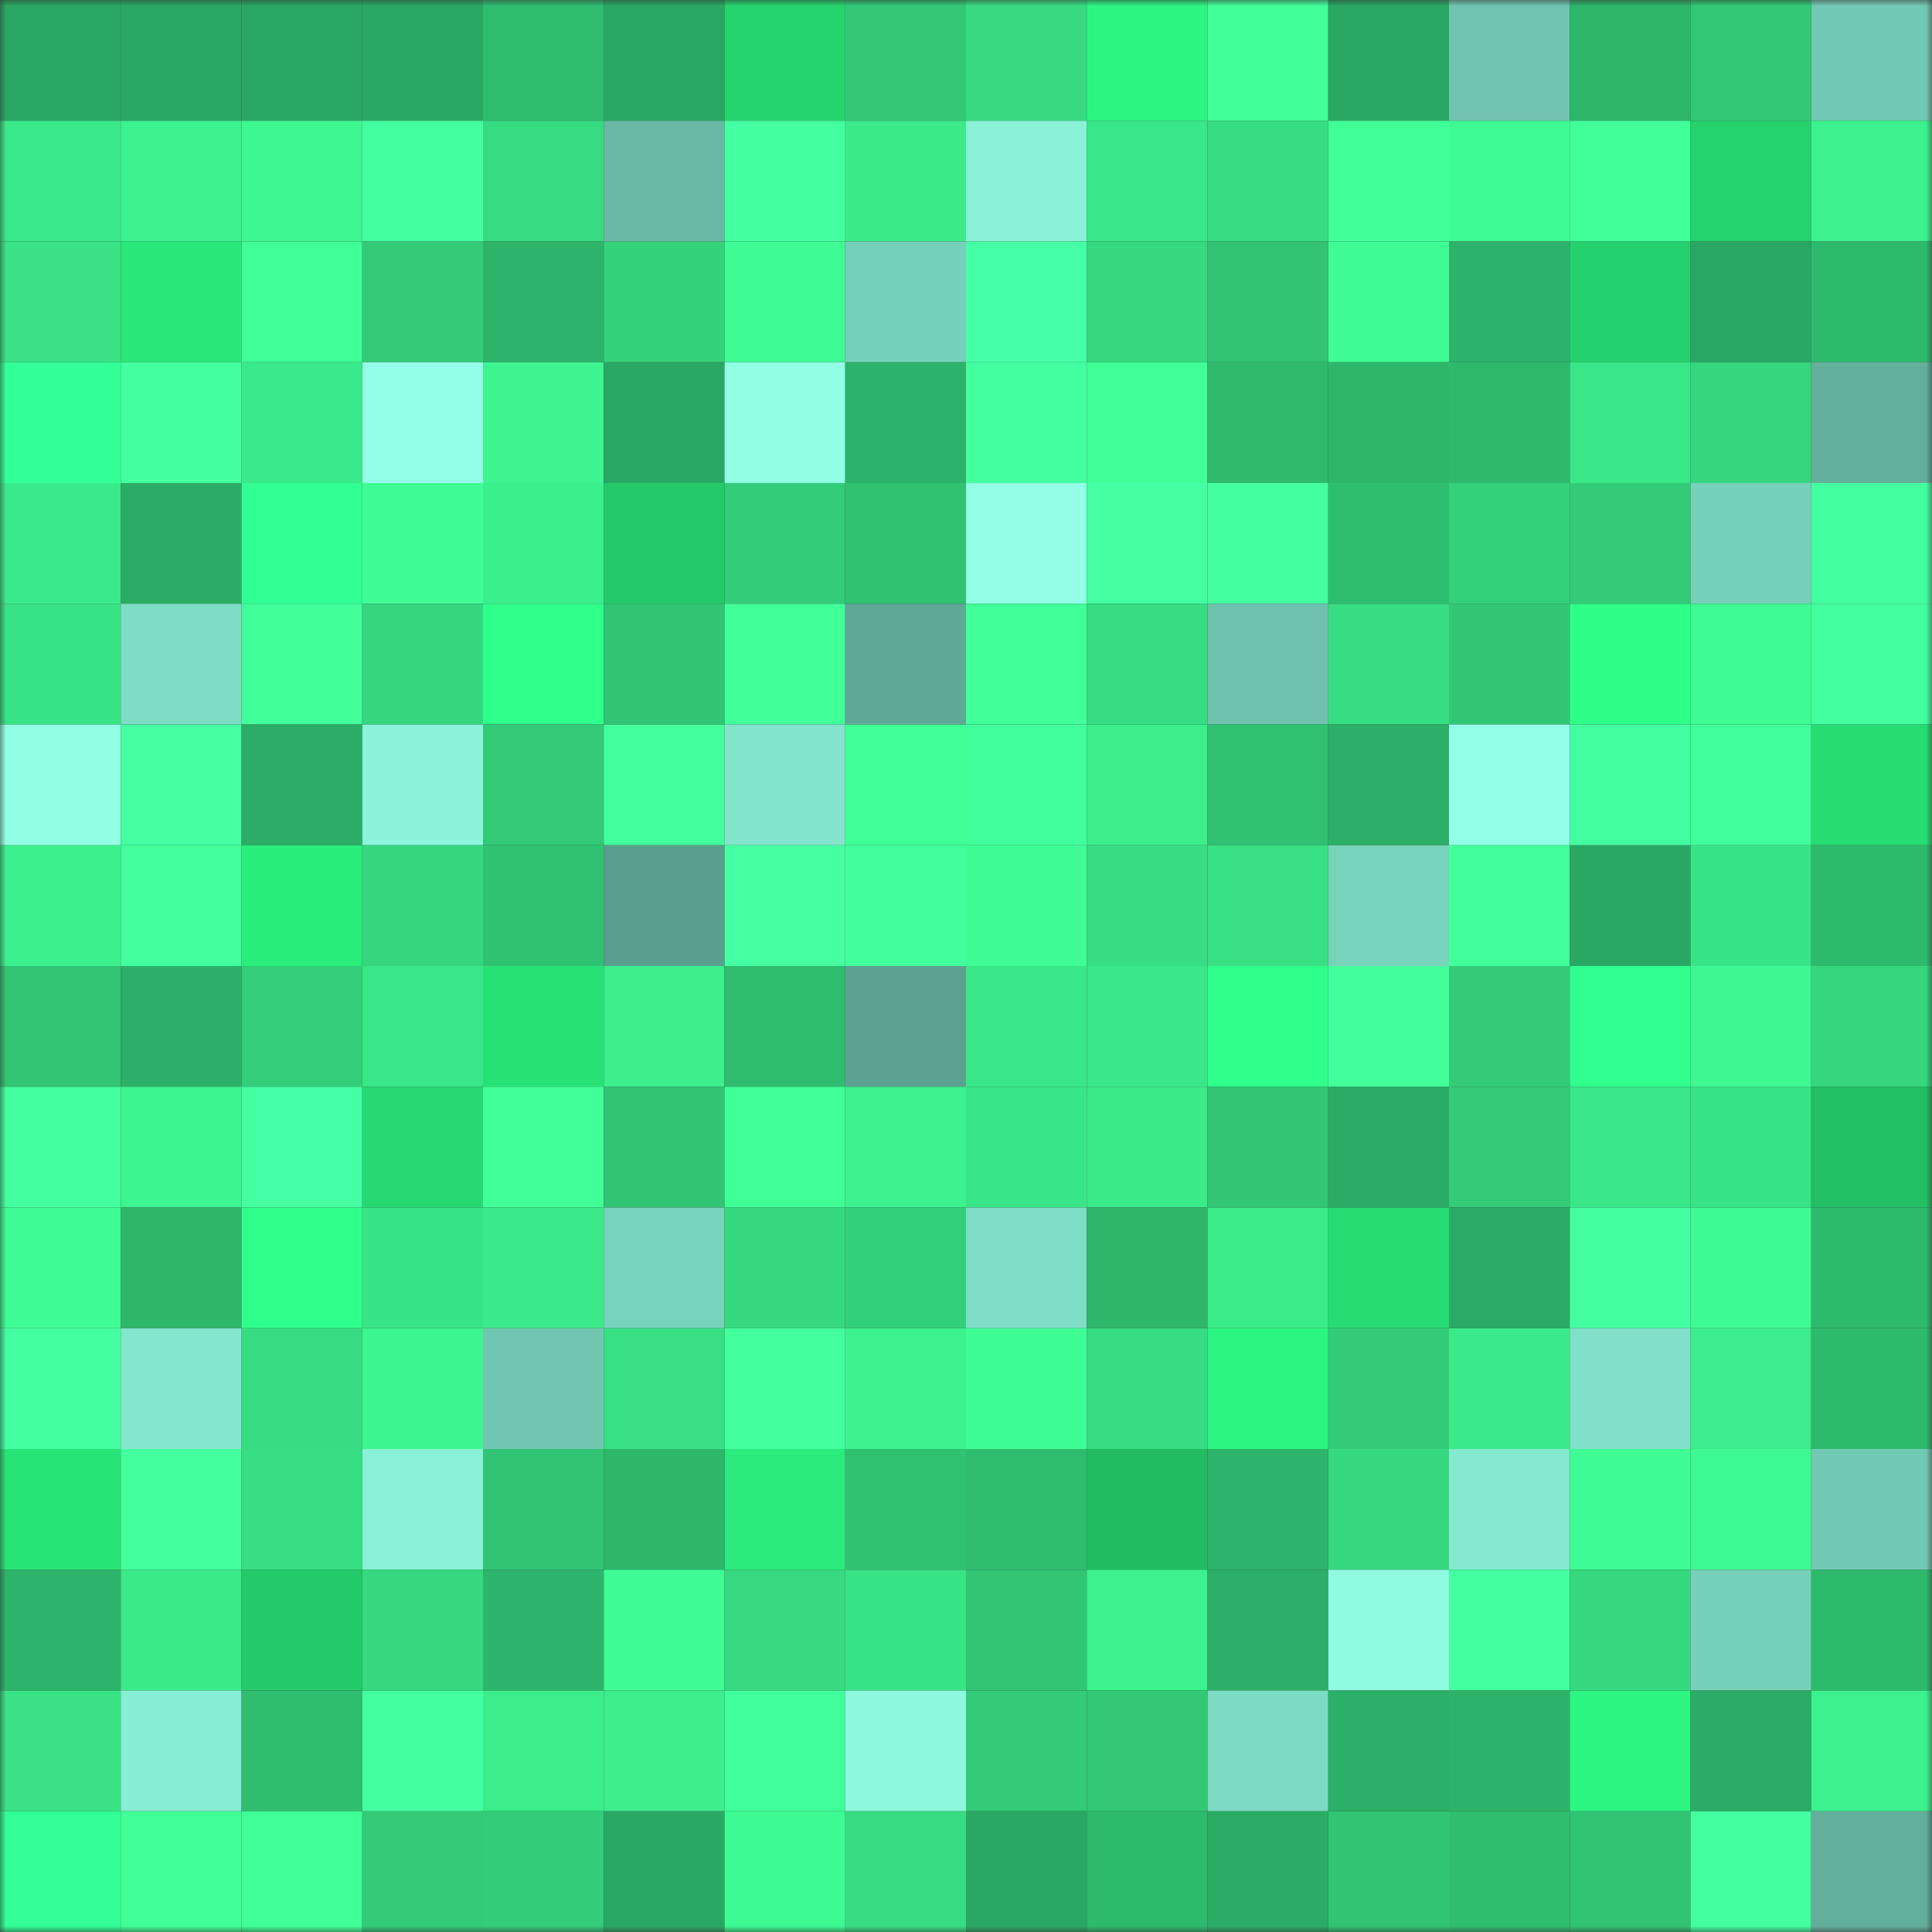 <svg viewBox="0 0 160 160" fill="none" role="img" xmlns="http://www.w3.org/2000/svg" width="240" height="240" name="lens%2Cdeluyi.lens"><rect x="0" y="0" width="160" height="160" fill="#333333" stroke="none"/><mask id="1898384388" mask-type="alpha" maskUnits="userSpaceOnUse" x="0" y="0" width="160" height="160"><rect width="160" height="160" fill="#FFFFFF"></rect></mask><g mask="url(#1898384388)"><rect x="0" y="0" width="10" height="10" fill="#2aa863"></rect><rect x="10" y="0" width="10" height="10" fill="#2aa863"></rect><rect x="20" y="0" width="10" height="10" fill="#2aa863"></rect><rect x="30" y="0" width="10" height="10" fill="#2aa863"></rect><rect x="40" y="0" width="10" height="10" fill="#2fbc6f"></rect><rect x="50" y="0" width="10" height="10" fill="#2aa863"></rect><rect x="60" y="0" width="10" height="10" fill="#26d46f"></rect><rect x="70" y="0" width="10" height="10" fill="#32c876"></rect><rect x="80" y="0" width="10" height="10" fill="#37da81"></rect><rect x="90" y="0" width="10" height="10" fill="#2cf681"></rect><rect x="100" y="0" width="10" height="10" fill="#41ff99"></rect><rect x="110" y="0" width="10" height="10" fill="#2aa863"></rect><rect x="120" y="0" width="10" height="10" fill="#70c4af"></rect><rect x="130" y="0" width="10" height="10" fill="#2eb66b"></rect><rect x="140" y="0" width="10" height="10" fill="#32c976"></rect><rect x="150" y="0" width="10" height="10" fill="#72c9b3"></rect><rect x="0" y="10" width="10" height="10" fill="#3ae98a"></rect><rect x="10" y="10" width="10" height="10" fill="#3cf28e"></rect><rect x="20" y="10" width="10" height="10" fill="#3ef791"></rect><rect x="30" y="10" width="10" height="10" fill="#44ffa1"></rect><rect x="40" y="10" width="10" height="10" fill="#37db81"></rect><rect x="50" y="10" width="10" height="10" fill="#69b9a5"></rect><rect x="60" y="10" width="10" height="10" fill="#44ffa1"></rect><rect x="70" y="10" width="10" height="10" fill="#3beb8a"></rect><rect x="80" y="10" width="10" height="10" fill="#89f1d6"></rect><rect x="90" y="10" width="10" height="10" fill="#3ae788"></rect><rect x="100" y="10" width="10" height="10" fill="#37dd82"></rect><rect x="110" y="10" width="10" height="10" fill="#40ff97"></rect><rect x="120" y="10" width="10" height="10" fill="#3ffb94"></rect><rect x="130" y="10" width="10" height="10" fill="#41ff99"></rect><rect x="140" y="10" width="10" height="10" fill="#25d26e"></rect><rect x="150" y="10" width="10" height="10" fill="#3cf28e"></rect><rect x="0" y="20" width="10" height="10" fill="#39e386"></rect><rect x="10" y="20" width="10" height="10" fill="#29e779"></rect><rect x="20" y="20" width="10" height="10" fill="#41ff98"></rect><rect x="30" y="20" width="10" height="10" fill="#33cb78"></rect><rect x="40" y="20" width="10" height="10" fill="#2db36a"></rect><rect x="50" y="20" width="10" height="10" fill="#35d27c"></rect><rect x="60" y="20" width="10" height="10" fill="#3ffb94"></rect><rect x="70" y="20" width="10" height="10" fill="#76d0b9"></rect><rect x="80" y="20" width="10" height="10" fill="#46ffa5"></rect><rect x="90" y="20" width="10" height="10" fill="#36d980"></rect><rect x="100" y="20" width="10" height="10" fill="#31c373"></rect><rect x="110" y="20" width="10" height="10" fill="#3ffc95"></rect><rect x="120" y="20" width="10" height="10" fill="#2db269"></rect><rect x="130" y="20" width="10" height="10" fill="#25d16e"></rect><rect x="140" y="20" width="10" height="10" fill="#2aa863"></rect><rect x="150" y="20" width="10" height="10" fill="#2eba6d"></rect><rect x="0" y="30" width="10" height="10" fill="#33ff97"></rect><rect x="10" y="30" width="10" height="10" fill="#43ff9f"></rect><rect x="20" y="30" width="10" height="10" fill="#3ae989"></rect><rect x="30" y="30" width="10" height="10" fill="#94ffe8"></rect><rect x="40" y="30" width="10" height="10" fill="#3df490"></rect><rect x="50" y="30" width="10" height="10" fill="#2aa863"></rect><rect x="60" y="30" width="10" height="10" fill="#91ffe4"></rect><rect x="70" y="30" width="10" height="10" fill="#2db369"></rect><rect x="80" y="30" width="10" height="10" fill="#44ffa0"></rect><rect x="90" y="30" width="10" height="10" fill="#40ff97"></rect><rect x="100" y="30" width="10" height="10" fill="#2fba6e"></rect><rect x="110" y="30" width="10" height="10" fill="#2eb66b"></rect><rect x="120" y="30" width="10" height="10" fill="#2eb96d"></rect><rect x="130" y="30" width="10" height="10" fill="#3ae788"></rect><rect x="140" y="30" width="10" height="10" fill="#36d67e"></rect><rect x="150" y="30" width="10" height="10" fill="#63af9c"></rect><rect x="0" y="40" width="10" height="10" fill="#3beb8b"></rect><rect x="10" y="40" width="10" height="10" fill="#2bac65"></rect><rect x="20" y="40" width="10" height="10" fill="#32ff93"></rect><rect x="30" y="40" width="10" height="10" fill="#3ffc95"></rect><rect x="40" y="40" width="10" height="10" fill="#3cef8d"></rect><rect x="50" y="40" width="10" height="10" fill="#24ca6a"></rect><rect x="60" y="40" width="10" height="10" fill="#33cd79"></rect><rect x="70" y="40" width="10" height="10" fill="#30c171"></rect><rect x="80" y="40" width="10" height="10" fill="#93ffe6"></rect><rect x="90" y="40" width="10" height="10" fill="#45ffa3"></rect><rect x="100" y="40" width="10" height="10" fill="#44ffa0"></rect><rect x="110" y="40" width="10" height="10" fill="#2fbd6f"></rect><rect x="120" y="40" width="10" height="10" fill="#34d07a"></rect><rect x="130" y="40" width="10" height="10" fill="#33cb78"></rect><rect x="140" y="40" width="10" height="10" fill="#77d1ba"></rect><rect x="150" y="40" width="10" height="10" fill="#43ff9f"></rect><rect x="0" y="50" width="10" height="10" fill="#39e486"></rect><rect x="10" y="50" width="10" height="10" fill="#7eddc5"></rect><rect x="20" y="50" width="10" height="10" fill="#41ff99"></rect><rect x="30" y="50" width="10" height="10" fill="#35d67e"></rect><rect x="40" y="50" width="10" height="10" fill="#2fff8b"></rect><rect x="50" y="50" width="10" height="10" fill="#31c474"></rect><rect x="60" y="50" width="10" height="10" fill="#41ff99"></rect><rect x="70" y="50" width="10" height="10" fill="#60a896"></rect><rect x="80" y="50" width="10" height="10" fill="#41ff99"></rect><rect x="90" y="50" width="10" height="10" fill="#37dd82"></rect><rect x="100" y="50" width="10" height="10" fill="#6fc3ae"></rect><rect x="110" y="50" width="10" height="10" fill="#37dd82"></rect><rect x="120" y="50" width="10" height="10" fill="#32c775"></rect><rect x="130" y="50" width="10" height="10" fill="#2eff88"></rect><rect x="140" y="50" width="10" height="10" fill="#3ffb94"></rect><rect x="150" y="50" width="10" height="10" fill="#43ff9f"></rect><rect x="0" y="60" width="10" height="10" fill="#92ffe4"></rect><rect x="10" y="60" width="10" height="10" fill="#45ffa3"></rect><rect x="20" y="60" width="10" height="10" fill="#2bad66"></rect><rect x="30" y="60" width="10" height="10" fill="#8bf4da"></rect><rect x="40" y="60" width="10" height="10" fill="#32ca77"></rect><rect x="50" y="60" width="10" height="10" fill="#43ff9d"></rect><rect x="60" y="60" width="10" height="10" fill="#82e4cb"></rect><rect x="70" y="60" width="10" height="10" fill="#40ff97"></rect><rect x="80" y="60" width="10" height="10" fill="#41ff9a"></rect><rect x="90" y="60" width="10" height="10" fill="#3cee8c"></rect><rect x="100" y="60" width="10" height="10" fill="#30c172"></rect><rect x="110" y="60" width="10" height="10" fill="#2caf67"></rect><rect x="120" y="60" width="10" height="10" fill="#94ffe8"></rect><rect x="130" y="60" width="10" height="10" fill="#44ffa1"></rect><rect x="140" y="60" width="10" height="10" fill="#41ff9a"></rect><rect x="150" y="60" width="10" height="10" fill="#27dc73"></rect><rect x="0" y="70" width="10" height="10" fill="#3cf08e"></rect><rect x="10" y="70" width="10" height="10" fill="#43ff9d"></rect><rect x="20" y="70" width="10" height="10" fill="#2aee7c"></rect><rect x="30" y="70" width="10" height="10" fill="#35d67e"></rect><rect x="40" y="70" width="10" height="10" fill="#30c272"></rect><rect x="50" y="70" width="10" height="10" fill="#5a9e8d"></rect><rect x="60" y="70" width="10" height="10" fill="#45ffa2"></rect><rect x="70" y="70" width="10" height="10" fill="#42ff9b"></rect><rect x="80" y="70" width="10" height="10" fill="#3ffc94"></rect><rect x="90" y="70" width="10" height="10" fill="#37dd82"></rect><rect x="100" y="70" width="10" height="10" fill="#38e084"></rect><rect x="110" y="70" width="10" height="10" fill="#78d3bc"></rect><rect x="120" y="70" width="10" height="10" fill="#42ff9c"></rect><rect x="130" y="70" width="10" height="10" fill="#2aa863"></rect><rect x="140" y="70" width="10" height="10" fill="#39e486"></rect><rect x="150" y="70" width="10" height="10" fill="#2eba6d"></rect><rect x="0" y="80" width="10" height="10" fill="#31c574"></rect><rect x="10" y="80" width="10" height="10" fill="#2caf67"></rect><rect x="20" y="80" width="10" height="10" fill="#34ce7a"></rect><rect x="30" y="80" width="10" height="10" fill="#3ae788"></rect><rect x="40" y="80" width="10" height="10" fill="#28e176"></rect><rect x="50" y="80" width="10" height="10" fill="#3cee8c"></rect><rect x="60" y="80" width="10" height="10" fill="#2fbc6f"></rect><rect x="70" y="80" width="10" height="10" fill="#5ca290"></rect><rect x="80" y="80" width="10" height="10" fill="#3ae788"></rect><rect x="90" y="80" width="10" height="10" fill="#3ae788"></rect><rect x="100" y="80" width="10" height="10" fill="#2fff8b"></rect><rect x="110" y="80" width="10" height="10" fill="#42ff9b"></rect><rect x="120" y="80" width="10" height="10" fill="#33cb77"></rect><rect x="130" y="80" width="10" height="10" fill="#31ff90"></rect><rect x="140" y="80" width="10" height="10" fill="#3ef791"></rect><rect x="150" y="80" width="10" height="10" fill="#35d67e"></rect><rect x="0" y="90" width="10" height="10" fill="#43ff9f"></rect><rect x="10" y="90" width="10" height="10" fill="#3df591"></rect><rect x="20" y="90" width="10" height="10" fill="#46ffa5"></rect><rect x="30" y="90" width="10" height="10" fill="#26d972"></rect><rect x="40" y="90" width="10" height="10" fill="#40ff96"></rect><rect x="50" y="90" width="10" height="10" fill="#31c474"></rect><rect x="60" y="90" width="10" height="10" fill="#40ff96"></rect><rect x="70" y="90" width="10" height="10" fill="#3cf28e"></rect><rect x="80" y="90" width="10" height="10" fill="#39e687"></rect><rect x="90" y="90" width="10" height="10" fill="#3beb8a"></rect><rect x="100" y="90" width="10" height="10" fill="#32c675"></rect><rect x="110" y="90" width="10" height="10" fill="#2bac65"></rect><rect x="120" y="90" width="10" height="10" fill="#33cb78"></rect><rect x="130" y="90" width="10" height="10" fill="#3ae788"></rect><rect x="140" y="90" width="10" height="10" fill="#39e486"></rect><rect x="150" y="90" width="10" height="10" fill="#22bf64"></rect><rect x="0" y="100" width="10" height="10" fill="#3ffc94"></rect><rect x="10" y="100" width="10" height="10" fill="#2eb66b"></rect><rect x="20" y="100" width="10" height="10" fill="#2fff8b"></rect><rect x="30" y="100" width="10" height="10" fill="#39e486"></rect><rect x="40" y="100" width="10" height="10" fill="#3bea8a"></rect><rect x="50" y="100" width="10" height="10" fill="#78d3bc"></rect><rect x="60" y="100" width="10" height="10" fill="#36d980"></rect><rect x="70" y="100" width="10" height="10" fill="#34cf7a"></rect><rect x="80" y="100" width="10" height="10" fill="#7edec6"></rect><rect x="90" y="100" width="10" height="10" fill="#2eb66b"></rect><rect x="100" y="100" width="10" height="10" fill="#3bec8b"></rect><rect x="110" y="100" width="10" height="10" fill="#27dc73"></rect><rect x="120" y="100" width="10" height="10" fill="#2aaa64"></rect><rect x="130" y="100" width="10" height="10" fill="#44ffa1"></rect><rect x="140" y="100" width="10" height="10" fill="#3efa93"></rect><rect x="150" y="100" width="10" height="10" fill="#2eba6d"></rect><rect x="0" y="110" width="10" height="10" fill="#44ffa1"></rect><rect x="10" y="110" width="10" height="10" fill="#83e7ce"></rect><rect x="20" y="110" width="10" height="10" fill="#37dc82"></rect><rect x="30" y="110" width="10" height="10" fill="#3df591"></rect><rect x="40" y="110" width="10" height="10" fill="#70c6b0"></rect><rect x="50" y="110" width="10" height="10" fill="#38e084"></rect><rect x="60" y="110" width="10" height="10" fill="#43ff9d"></rect><rect x="70" y="110" width="10" height="10" fill="#3cf28e"></rect><rect x="80" y="110" width="10" height="10" fill="#3ffd95"></rect><rect x="90" y="110" width="10" height="10" fill="#37dd82"></rect><rect x="100" y="110" width="10" height="10" fill="#2cf681"></rect><rect x="110" y="110" width="10" height="10" fill="#33cb78"></rect><rect x="120" y="110" width="10" height="10" fill="#3beb8b"></rect><rect x="130" y="110" width="10" height="10" fill="#80e0c8"></rect><rect x="140" y="110" width="10" height="10" fill="#3bed8c"></rect><rect x="150" y="110" width="10" height="10" fill="#2eba6d"></rect><rect x="0" y="120" width="10" height="10" fill="#28e477"></rect><rect x="10" y="120" width="10" height="10" fill="#43ff9d"></rect><rect x="20" y="120" width="10" height="10" fill="#38de83"></rect><rect x="30" y="120" width="10" height="10" fill="#89f1d7"></rect><rect x="40" y="120" width="10" height="10" fill="#31c474"></rect><rect x="50" y="120" width="10" height="10" fill="#2eb66b"></rect><rect x="60" y="120" width="10" height="10" fill="#2aeb7b"></rect><rect x="70" y="120" width="10" height="10" fill="#30c171"></rect><rect x="80" y="120" width="10" height="10" fill="#2fbc6f"></rect><rect x="90" y="120" width="10" height="10" fill="#21bc62"></rect><rect x="100" y="120" width="10" height="10" fill="#2db46a"></rect><rect x="110" y="120" width="10" height="10" fill="#36d980"></rect><rect x="120" y="120" width="10" height="10" fill="#84e8cf"></rect><rect x="130" y="120" width="10" height="10" fill="#3ffc95"></rect><rect x="140" y="120" width="10" height="10" fill="#3ef892"></rect><rect x="150" y="120" width="10" height="10" fill="#72c9b3"></rect><rect x="0" y="130" width="10" height="10" fill="#2db56b"></rect><rect x="10" y="130" width="10" height="10" fill="#3beb8a"></rect><rect x="20" y="130" width="10" height="10" fill="#24c969"></rect><rect x="30" y="130" width="10" height="10" fill="#36d980"></rect><rect x="40" y="130" width="10" height="10" fill="#2db56b"></rect><rect x="50" y="130" width="10" height="10" fill="#3ffc95"></rect><rect x="60" y="130" width="10" height="10" fill="#37da81"></rect><rect x="70" y="130" width="10" height="10" fill="#39e486"></rect><rect x="80" y="130" width="10" height="10" fill="#31c574"></rect><rect x="90" y="130" width="10" height="10" fill="#3cf28e"></rect><rect x="100" y="130" width="10" height="10" fill="#2caf67"></rect><rect x="110" y="130" width="10" height="10" fill="#8ffbe0"></rect><rect x="120" y="130" width="10" height="10" fill="#44ffa0"></rect><rect x="130" y="130" width="10" height="10" fill="#36d980"></rect><rect x="140" y="130" width="10" height="10" fill="#77d1ba"></rect><rect x="150" y="130" width="10" height="10" fill="#2eba6d"></rect><rect x="0" y="140" width="10" height="10" fill="#39e386"></rect><rect x="10" y="140" width="10" height="10" fill="#87eed4"></rect><rect x="20" y="140" width="10" height="10" fill="#2fbe70"></rect><rect x="30" y="140" width="10" height="10" fill="#44ffa1"></rect><rect x="40" y="140" width="10" height="10" fill="#3bed8b"></rect><rect x="50" y="140" width="10" height="10" fill="#3cee8c"></rect><rect x="60" y="140" width="10" height="10" fill="#41ff9a"></rect><rect x="70" y="140" width="10" height="10" fill="#8df8dd"></rect><rect x="80" y="140" width="10" height="10" fill="#33cb78"></rect><rect x="90" y="140" width="10" height="10" fill="#32c876"></rect><rect x="100" y="140" width="10" height="10" fill="#7ddbc3"></rect><rect x="110" y="140" width="10" height="10" fill="#2caf67"></rect><rect x="120" y="140" width="10" height="10" fill="#2db369"></rect><rect x="130" y="140" width="10" height="10" fill="#2cf681"></rect><rect x="140" y="140" width="10" height="10" fill="#2bac66"></rect><rect x="150" y="140" width="10" height="10" fill="#3cf28e"></rect><rect x="0" y="150" width="10" height="10" fill="#33ff96"></rect><rect x="10" y="150" width="10" height="10" fill="#40ff97"></rect><rect x="20" y="150" width="10" height="10" fill="#40ff96"></rect><rect x="30" y="150" width="10" height="10" fill="#33cb78"></rect><rect x="40" y="150" width="10" height="10" fill="#33cc78"></rect><rect x="50" y="150" width="10" height="10" fill="#2aa863"></rect><rect x="60" y="150" width="10" height="10" fill="#3efa93"></rect><rect x="70" y="150" width="10" height="10" fill="#37dd82"></rect><rect x="80" y="150" width="10" height="10" fill="#2aa863"></rect><rect x="90" y="150" width="10" height="10" fill="#2eba6d"></rect><rect x="100" y="150" width="10" height="10" fill="#2bac65"></rect><rect x="110" y="150" width="10" height="10" fill="#31c474"></rect><rect x="120" y="150" width="10" height="10" fill="#2fbd6f"></rect><rect x="130" y="150" width="10" height="10" fill="#31c474"></rect><rect x="140" y="150" width="10" height="10" fill="#43ff9f"></rect><rect x="150" y="150" width="10" height="10" fill="#63af9c"></rect></g></svg>